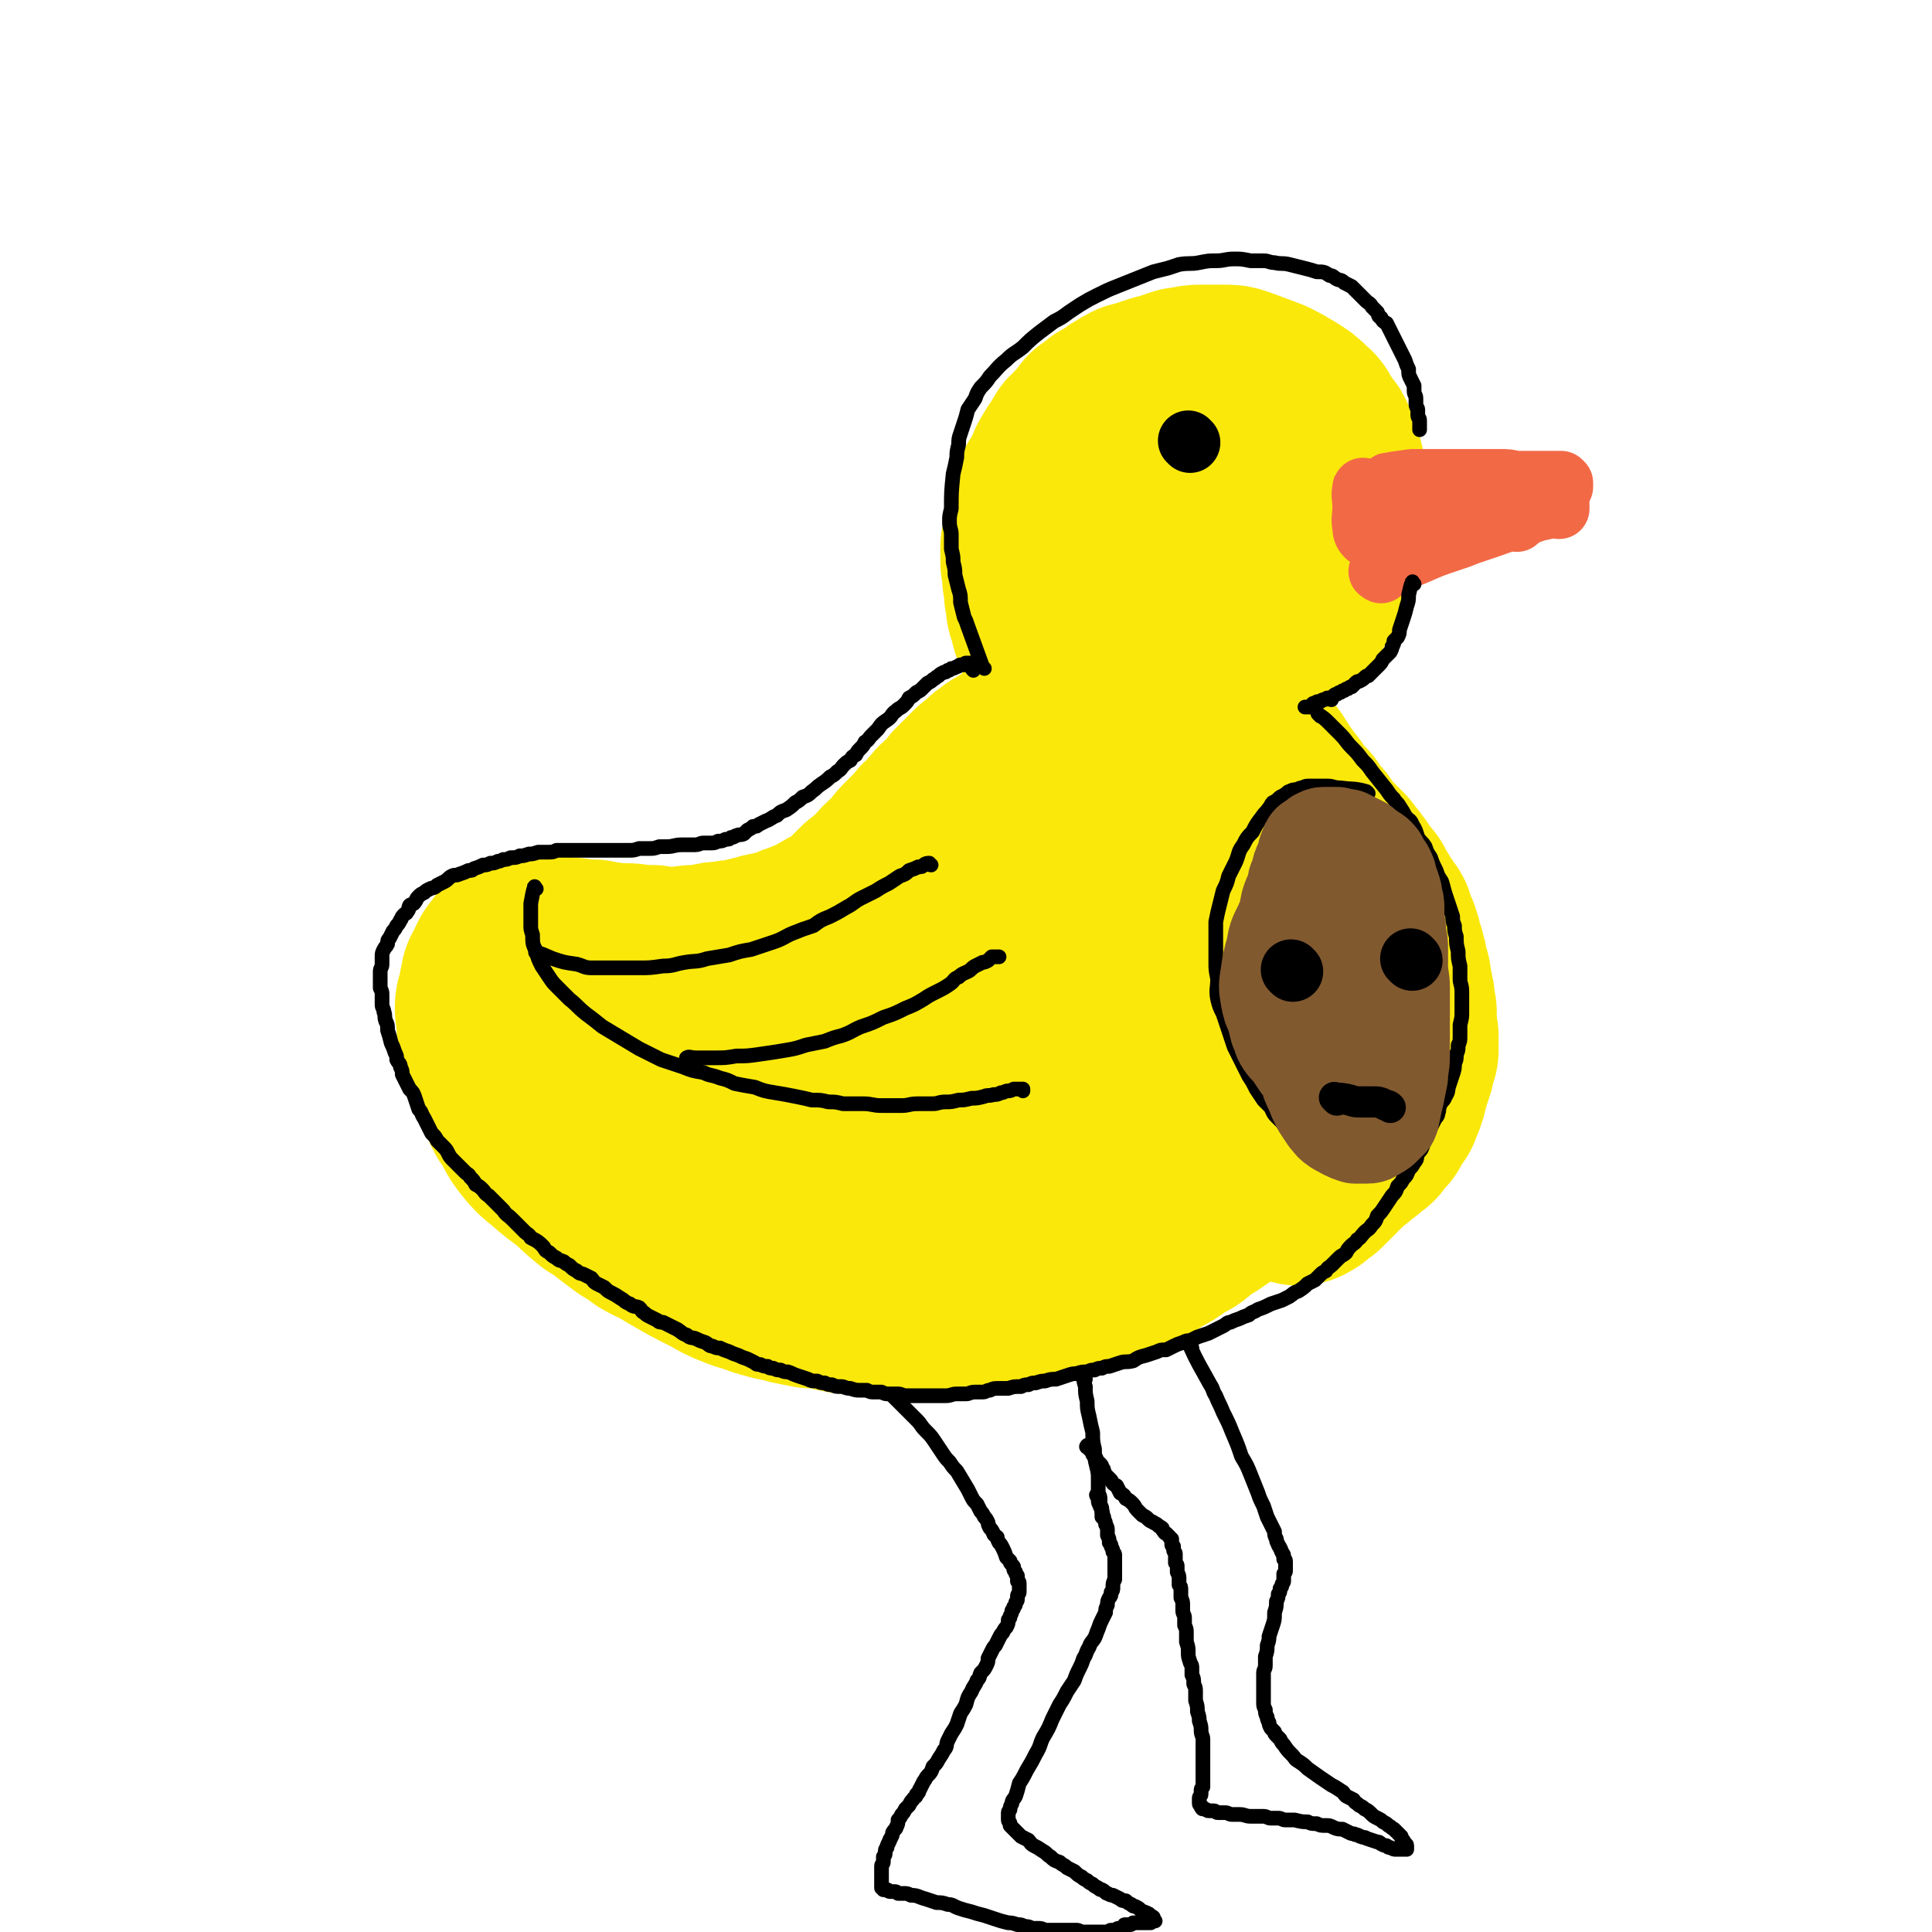 <svg viewBox='0 0 1052 1052' version='1.1' xmlns='http://www.w3.org/2000/svg' xmlns:xlink='http://www.w3.org/1999/xlink'><g fill='none' stroke='#FAE80B' stroke-width='110' stroke-linecap='round' stroke-linejoin='round'><path d='M581,294c-1,-1 -2,-2 -1,-1 3,3 3,4 7,8 8,7 8,7 17,13 7,6 7,6 14,11 7,5 7,4 14,8 6,3 6,3 12,5 5,2 6,2 12,4 5,1 5,1 10,1 4,0 4,0 9,-1 3,0 3,0 7,-1 3,-1 3,-1 6,-3 3,-1 3,-1 6,-3 3,-2 3,-2 5,-4 2,-2 2,-2 4,-4 2,-2 3,-2 4,-4 2,-3 2,-3 4,-6 2,-4 3,-3 4,-7 2,-4 1,-5 3,-9 1,-4 2,-3 3,-8 1,-3 0,-4 1,-8 0,-3 0,-4 0,-7 0,-4 1,-4 1,-8 0,-3 -1,-3 -1,-6 0,-3 0,-3 -1,-6 0,-2 0,-3 -1,-5 0,-3 -1,-3 -2,-5 0,-2 0,-2 -1,-4 -1,-3 -1,-3 -3,-5 -1,-2 -1,-2 -3,-4 -2,-3 -1,-4 -4,-6 -4,-4 -4,-4 -9,-7 -5,-3 -5,-3 -9,-5 -8,-3 -8,-3 -16,-6 -3,-1 -3,-1 -6,-1 -3,0 -3,0 -6,0 -3,0 -3,0 -6,0 -4,0 -4,0 -8,1 -4,0 -4,1 -8,2 -3,1 -3,1 -7,2 -3,1 -3,1 -6,2 -3,1 -3,1 -7,2 -2,1 -2,1 -5,3 -2,1 -2,1 -4,3 -2,1 -2,1 -4,2 -2,1 -2,1 -3,3 -2,1 -2,1 -4,2 -1,2 -1,2 -3,4 -1,1 -1,1 -2,3 -2,1 -2,1 -3,3 -2,1 -2,1 -3,3 -1,2 -1,2 -2,4 -2,2 -2,2 -3,4 -2,3 -2,3 -3,6 -2,3 -1,3 -3,6 -1,3 -2,2 -3,5 -1,2 0,2 -1,4 -1,3 -1,2 -2,4 0,2 0,3 -1,5 0,2 0,2 -1,3 0,2 0,2 -1,4 0,2 0,2 0,4 0,2 0,2 -1,4 0,2 0,2 0,4 0,1 0,1 0,3 0,2 0,2 1,4 0,2 0,2 0,4 0,3 0,3 1,5 0,2 0,2 0,4 0,2 0,2 1,4 0,2 0,2 0,4 0,1 1,1 1,3 1,1 0,2 1,3 0,2 0,2 1,3 0,2 1,2 1,3 0,1 0,1 1,3 0,1 0,1 1,3 0,1 0,1 1,2 0,1 0,1 1,3 0,1 0,1 0,3 0,1 0,1 1,2 0,1 0,1 0,3 0,1 1,1 1,2 0,1 0,1 1,2 0,2 0,2 0,3 0,1 0,1 0,2 0,1 1,1 1,2 0,1 0,1 0,2 0,1 1,1 1,2 0,1 0,1 0,2 0,2 0,2 0,3 0,1 0,1 0,2 0,1 0,1 0,2 0,1 0,1 0,2 0,1 0,1 0,2 0,1 0,1 0,2 0,0 0,0 0,0 0,0 1,0 1,0 '/><path d='M662,232c-1,-1 -1,-2 -1,-1 -5,6 -6,7 -10,15 -3,5 -3,5 -5,11 -2,6 -2,6 -4,12 -2,6 -2,7 -3,13 -2,6 -2,6 -3,12 0,5 0,5 -1,9 -1,10 -1,10 -2,19 0,3 0,3 0,7 0,3 0,3 1,6 0,3 0,3 0,5 0,3 1,3 1,5 1,3 1,3 1,5 0,3 0,3 1,5 0,2 0,2 0,4 0,2 0,2 1,4 0,2 0,2 1,3 0,2 1,2 1,3 0,2 0,2 1,3 1,2 1,2 2,4 0,0 0,0 0,1 '/><path d='M644,299c-1,-1 -1,-2 -1,-1 -1,1 0,2 0,5 0,5 1,5 1,9 0,5 0,5 1,10 0,5 0,5 1,9 0,4 0,4 1,9 1,3 1,3 2,7 0,3 0,3 1,6 1,3 1,3 2,6 0,2 0,3 1,5 0,2 1,2 2,4 0,2 0,2 1,4 0,2 0,2 1,3 1,2 1,2 2,4 1,2 1,2 2,4 1,2 1,2 2,3 1,2 1,2 2,4 1,2 1,3 2,4 1,2 1,2 3,3 1,2 1,2 2,4 1,2 0,2 2,4 1,2 1,2 3,3 1,2 1,2 2,3 1,2 0,2 2,4 1,1 1,1 2,3 2,1 2,1 3,3 1,1 1,2 2,3 1,2 1,2 2,3 1,2 1,1 2,3 1,1 1,1 2,3 1,1 1,1 2,2 0,1 0,2 1,3 1,1 1,1 2,3 1,1 1,1 3,2 1,1 1,1 2,2 1,1 1,1 2,3 0,1 0,1 1,2 1,1 1,1 2,2 1,1 1,1 2,2 1,1 1,1 2,3 1,1 1,1 2,3 0,1 1,1 2,2 1,1 1,1 2,2 1,1 1,1 2,2 1,1 1,1 2,2 1,1 1,1 2,2 1,1 1,1 2,3 1,1 1,1 2,2 0,1 0,1 1,2 0,1 1,1 2,2 0,1 0,1 1,2 0,1 0,1 1,2 1,1 1,1 2,2 1,1 1,1 2,2 0,1 0,1 1,2 0,1 0,1 1,3 1,1 1,1 2,2 0,1 0,1 1,2 1,1 0,1 1,2 0,0 1,0 1,1 1,1 0,1 1,2 1,1 1,1 2,2 0,0 -1,0 -1,1 0,1 0,1 1,2 0,0 1,0 1,1 0,1 0,1 0,2 0,1 1,1 2,2 0,0 -1,0 -1,1 0,1 1,0 2,2 0,0 -1,0 -1,1 0,0 1,0 1,1 0,0 0,0 0,1 0,0 0,0 1,1 0,1 0,1 0,2 0,0 0,0 1,1 0,1 0,1 0,2 0,0 0,0 0,0 0,1 1,1 1,2 0,1 0,1 0,2 0,0 0,0 0,1 0,1 1,1 1,2 0,0 0,1 0,1 0,1 0,1 1,2 0,1 0,1 0,2 0,0 0,0 0,1 0,1 0,1 0,2 0,0 0,0 1,1 0,1 0,1 0,2 0,1 0,1 0,2 0,0 0,0 1,1 0,1 0,1 0,2 0,0 0,0 0,1 0,1 0,1 0,2 0,1 0,1 0,2 0,0 0,0 1,0 0,1 0,1 0,2 0,0 0,0 0,1 0,0 0,0 0,1 0,1 0,1 0,2 0,0 0,0 0,1 0,0 0,0 0,1 0,1 0,1 0,2 0,0 0,0 0,0 0,1 0,1 0,1 0,1 0,1 1,2 0,1 0,1 0,2 0,0 0,0 0,0 0,1 0,1 0,1 0,1 0,1 0,2 0,0 0,0 0,1 0,1 0,1 0,2 0,0 0,0 0,0 -1,1 -1,1 -1,2 0,0 0,0 0,1 0,0 0,0 -1,1 0,1 0,1 0,2 0,0 0,1 0,1 0,1 0,1 -1,2 0,0 0,0 0,1 0,1 0,1 -1,2 0,0 0,0 0,1 0,1 0,1 -1,2 0,1 0,1 0,2 0,0 0,0 -1,1 0,1 0,1 0,2 0,0 0,0 0,1 0,0 -1,0 -1,1 0,0 0,1 0,2 0,0 -1,0 -1,0 -1,1 0,1 0,2 0,0 -1,0 -1,1 0,0 0,1 0,2 0,0 -1,0 -1,0 -1,1 0,1 -1,2 0,0 0,0 -1,1 0,0 0,0 0,1 0,0 -1,0 -1,1 0,0 0,0 -1,1 0,1 0,1 0,2 0,0 -1,0 -1,0 -1,1 -1,1 -1,2 0,0 -1,0 -1,1 -1,0 -1,0 -1,1 -1,1 -1,1 -1,2 -1,0 -1,0 -1,0 -1,1 -1,1 -1,1 -1,1 -1,1 -2,2 0,0 0,0 -1,1 -1,0 -1,0 -2,1 0,0 0,0 -1,1 -1,1 -1,1 -2,2 0,0 -1,0 -2,1 -1,0 -1,1 -2,2 -1,0 -1,0 -2,1 0,1 0,1 -1,2 -1,0 -1,0 -2,1 0,1 0,1 -1,2 -1,1 -1,1 -2,2 0,0 0,0 -1,1 -1,1 -1,1 -2,2 -1,0 -1,0 -2,1 -1,1 -1,1 -1,2 -1,0 -1,0 -2,0 0,0 0,1 -1,1 -1,1 -1,1 -1,2 -1,0 -1,0 -1,0 -1,1 -1,1 -1,1 -1,0 -1,1 -1,1 0,0 0,-1 1,-1 1,0 1,0 2,-1 0,0 0,0 0,0 '/><path d='M582,400c-1,-1 -1,-2 -1,-1 -5,1 -4,2 -9,5 -5,2 -5,2 -11,5 -2,1 -2,1 -4,2 -2,2 -2,2 -5,3 -3,2 -3,2 -5,3 -2,2 -2,2 -4,3 -2,2 -2,2 -3,3 -2,2 -2,1 -4,3 -1,1 -1,1 -3,3 -1,2 -1,2 -3,3 -1,2 -1,2 -3,3 -1,2 -1,2 -3,4 -1,1 -1,1 -3,3 -3,3 -3,2 -5,5 -2,2 -2,2 -4,5 -3,2 -3,2 -5,5 -2,2 -2,2 -5,5 -2,2 -2,2 -4,4 -2,2 -2,3 -4,5 -2,2 -2,2 -4,4 -5,4 -4,5 -9,9 -3,3 -3,3 -6,5 -2,2 -2,2 -4,4 -3,3 -3,3 -5,5 -3,2 -3,2 -6,4 -3,2 -4,2 -7,4 -4,2 -4,3 -7,4 -4,2 -4,1 -7,3 -4,1 -4,1 -8,3 -3,1 -3,1 -6,2 -2,0 -2,0 -5,1 -2,0 -2,0 -4,1 -3,1 -3,1 -5,1 -4,1 -4,1 -8,2 -3,0 -3,0 -7,1 -5,0 -4,0 -9,1 -4,1 -4,1 -8,1 -3,0 -3,0 -7,1 -3,0 -3,0 -6,0 -3,0 -3,0 -5,0 -3,0 -3,0 -6,-1 -2,0 -2,0 -5,0 -5,0 -5,-1 -9,-1 -4,0 -4,0 -7,0 -3,0 -3,-1 -6,-1 -3,0 -3,0 -5,-1 -3,0 -3,0 -6,0 -3,0 -3,-1 -6,-1 -2,0 -2,0 -5,0 -2,0 -2,-1 -5,-1 -4,-1 -4,-1 -8,-1 -1,0 -1,0 -3,0 -1,0 -1,0 -3,0 -1,0 -1,0 -2,0 -1,0 -1,0 -3,1 -1,0 -1,0 -2,1 0,0 0,1 -1,2 -1,1 -1,1 -2,2 0,1 0,1 -1,2 0,1 0,1 -1,3 -1,1 -1,1 -2,3 0,3 0,3 -1,5 0,2 0,2 -1,5 0,2 -1,2 -1,4 0,3 0,3 1,6 0,3 0,3 0,6 1,4 1,4 2,8 1,4 1,4 2,8 2,6 2,6 4,11 2,5 2,5 4,10 2,5 2,5 5,9 3,5 2,5 6,10 4,5 4,5 9,9 7,6 7,6 14,11 5,5 5,5 11,10 5,3 5,3 10,7 4,3 4,3 8,6 5,3 5,3 9,6 7,4 7,3 13,7 12,7 12,7 24,13 5,3 5,3 10,5 5,2 5,2 9,3 5,2 5,2 9,3 6,2 6,1 12,3 5,1 5,1 10,2 5,0 5,0 10,1 4,1 4,1 9,2 5,0 5,0 9,1 5,0 5,0 9,1 5,0 5,0 10,0 5,0 5,0 11,0 5,0 5,0 10,-1 6,0 6,0 12,0 6,0 6,-1 12,-2 6,0 6,0 12,-1 6,-2 5,-2 11,-3 5,-2 5,-1 10,-3 5,-1 5,-1 10,-3 6,-1 6,-1 11,-3 6,-2 6,-2 12,-4 6,-2 6,-2 11,-4 4,-1 5,-1 9,-3 4,-2 4,-3 8,-5 4,-2 4,-2 8,-5 3,-2 3,-2 7,-4 3,-2 3,-3 6,-5 4,-3 4,-2 8,-5 9,-6 9,-6 17,-13 3,-3 3,-3 6,-6 3,-3 3,-3 5,-6 3,-3 3,-2 5,-6 3,-4 3,-4 5,-9 2,-3 2,-4 3,-8 1,-3 1,-3 2,-7 0,-5 0,-5 1,-10 0,-6 0,-6 -1,-12 0,-6 0,-6 -1,-12 -1,-6 -2,-6 -3,-13 -1,-7 0,-7 -2,-14 -1,-7 -1,-7 -3,-14 -2,-6 -2,-6 -4,-11 -2,-6 -2,-6 -4,-11 -2,-5 -2,-5 -4,-10 -3,-5 -3,-5 -5,-10 -3,-4 -3,-4 -6,-9 -3,-3 -2,-4 -5,-7 -3,-3 -3,-3 -6,-5 -2,-2 -2,-2 -4,-4 -2,-1 -2,-1 -4,-1 -3,0 -3,0 -6,0 -4,1 -4,1 -8,2 -4,1 -3,1 -7,2 -4,2 -5,2 -9,4 -4,3 -3,3 -7,6 -3,3 -3,3 -6,6 -4,5 -4,6 -8,12 -5,7 -5,7 -11,14 -8,10 -8,10 -16,20 -7,10 -7,10 -14,20 -6,7 -5,7 -11,14 -6,6 -6,6 -12,12 -10,9 -9,9 -20,16 -12,8 -12,8 -25,14 -10,5 -10,5 -21,9 -10,3 -10,4 -21,6 -10,3 -10,2 -21,4 -9,1 -9,1 -17,2 -9,0 -9,0 -17,-1 -9,-1 -9,0 -17,-2 -7,-1 -7,-1 -13,-3 -5,-1 -5,0 -9,-1 -3,0 -3,0 -5,-1 -2,0 -2,-1 -4,-1 0,0 0,0 -1,1 0,0 -1,0 0,0 0,1 1,1 2,1 3,1 3,1 6,2 8,3 8,4 17,6 12,3 12,3 24,6 14,3 14,4 28,7 15,3 15,3 30,4 16,2 17,1 33,1 18,0 18,0 37,-2 15,-2 15,-3 30,-6 12,-3 12,-2 24,-6 13,-5 13,-6 25,-13 5,-3 5,-4 9,-8 9,-8 9,-8 16,-17 4,-5 4,-5 8,-11 3,-5 3,-5 5,-10 2,-5 3,-5 4,-10 2,-5 2,-5 3,-10 1,-4 0,-4 2,-9 1,-4 1,-4 3,-8 1,-3 1,-3 3,-5 1,-2 1,-2 3,-4 1,-1 1,-1 2,-2 0,0 0,1 1,2 1,1 1,1 1,2 0,1 -1,1 -1,2 0,2 0,2 0,4 -1,3 -1,3 -2,6 0,4 0,4 -1,9 -1,3 -1,3 -3,7 -1,4 -1,4 -3,8 -3,4 -3,5 -6,9 -5,6 -5,6 -11,11 -7,7 -7,7 -14,13 -6,6 -6,6 -13,11 -6,5 -6,5 -13,9 -7,5 -7,5 -14,8 -9,4 -9,4 -18,8 -7,3 -7,2 -14,5 -5,2 -5,2 -10,4 -9,2 -9,2 -18,3 -4,0 -4,0 -9,0 -3,0 -3,0 -7,0 -3,0 -3,0 -5,0 -1,0 -1,0 -3,1 -1,0 -2,0 -1,0 0,0 1,0 2,1 1,0 1,0 3,1 5,0 5,0 9,1 6,0 6,0 11,1 6,0 6,0 12,0 8,0 8,1 16,1 8,0 8,0 15,0 10,0 10,0 19,0 9,0 9,-1 17,-2 8,-1 8,0 16,-2 7,-2 7,-2 14,-5 6,-2 6,-2 12,-5 5,-3 5,-3 10,-6 3,-2 4,-2 7,-5 3,-3 2,-3 5,-6 2,-3 3,-3 5,-6 3,-4 3,-4 6,-9 3,-6 3,-6 6,-12 3,-7 4,-7 6,-14 2,-7 2,-7 4,-14 2,-8 2,-8 3,-16 1,-8 1,-8 1,-16 0,-6 0,-6 -1,-13 -1,-9 -1,-9 -3,-18 0,-3 1,-3 0,-6 0,-3 -1,-2 -2,-5 0,-2 0,-2 -1,-3 0,-2 -1,-2 -1,-2 -1,-1 -1,0 -1,0 '/></g>
<g fill='none' stroke='#F26946' stroke-width='33' stroke-linecap='round' stroke-linejoin='round'><path d='M757,264c-1,-1 -2,-1 -1,-1 5,-1 6,-1 13,-2 5,0 5,0 10,0 5,0 5,0 10,0 5,0 5,0 10,0 4,0 4,0 8,0 5,0 5,0 9,0 5,0 5,0 9,1 3,0 3,0 5,0 3,0 3,0 5,0 2,0 2,0 3,0 1,0 1,0 3,0 1,0 1,0 2,0 1,0 1,0 3,0 1,0 1,0 2,0 1,0 1,0 2,0 0,0 0,0 1,1 0,0 0,0 0,1 0,0 0,0 0,1 '/><path d='M752,294c-1,-1 -2,-1 -1,-1 11,-3 12,-3 25,-5 3,-1 3,0 7,-1 5,0 4,-1 9,-2 6,-1 6,-1 12,-2 3,0 3,0 5,0 2,0 2,0 4,-1 2,0 2,0 3,0 2,0 2,0 3,0 1,0 1,0 3,0 1,0 1,0 2,0 1,0 1,1 2,2 0,0 0,-1 0,-1 '/><path d='M756,298c-1,-1 -2,-1 -1,-1 6,-3 7,-2 14,-4 6,-2 6,-2 13,-4 10,-2 10,-2 20,-5 3,-1 3,-1 7,-2 3,0 3,0 7,-1 3,0 3,-1 6,-2 2,0 2,0 5,0 2,0 2,0 4,-1 2,0 2,-1 4,-1 1,0 1,-1 3,-1 1,0 1,0 3,1 1,0 1,0 2,0 '/><path d='M752,312c-1,-1 -2,-1 -1,-1 9,-5 10,-5 20,-9 9,-4 9,-4 18,-7 6,-2 6,-2 11,-4 12,-4 12,-4 23,-8 5,-1 5,-1 9,-3 3,-1 3,-1 5,-2 2,0 2,0 4,-1 2,0 2,0 4,-1 1,0 1,0 2,0 1,-1 1,-2 2,-1 0,0 0,1 0,2 0,0 0,0 0,0 '/><path d='M743,267c-1,-1 -1,-2 -1,-1 -1,4 0,5 0,10 0,6 -1,6 0,11 0,3 1,4 2,5 '/></g>
<g fill='none' stroke='#000000' stroke-width='33' stroke-linecap='round' stroke-linejoin='round'><path d='M648,241c-1,-1 -1,-1 -1,-1 '/></g>
<g fill='none' stroke='#000000' stroke-width='8' stroke-linecap='round' stroke-linejoin='round'><path d='M536,364c-1,-1 -1,-1 -1,-1 -4,-11 -4,-11 -8,-22 -1,-3 -1,-3 -2,-5 -1,-4 -1,-4 -2,-8 0,-4 0,-4 -1,-7 -1,-4 -1,-4 -2,-8 0,-3 0,-3 -1,-7 0,-3 0,-3 -1,-7 0,-4 0,-4 0,-8 0,-3 -1,-3 -1,-7 0,-3 0,-3 1,-7 0,-9 0,-9 1,-19 1,-4 1,-4 2,-9 0,-3 0,-3 1,-7 0,-3 0,-3 1,-6 1,-3 1,-3 2,-6 1,-3 1,-3 2,-7 2,-3 2,-3 4,-6 1,-3 1,-3 3,-6 3,-3 3,-3 5,-6 4,-4 4,-5 9,-9 4,-4 4,-3 9,-7 4,-4 4,-4 9,-8 4,-3 4,-3 8,-6 4,-2 4,-2 8,-5 3,-2 3,-2 6,-4 5,-3 5,-3 9,-5 6,-3 6,-3 11,-5 5,-2 5,-2 10,-4 5,-2 5,-2 10,-4 4,-1 4,-1 8,-2 3,-1 3,-1 6,-2 6,-1 6,0 11,-1 5,-1 5,-1 9,-1 5,0 5,-1 10,-1 4,0 4,0 9,1 3,0 3,0 7,0 3,0 3,1 6,1 4,1 4,0 8,1 4,1 4,1 8,2 4,1 4,1 7,2 4,0 4,0 7,2 2,0 2,1 4,2 2,1 2,0 4,2 2,1 2,1 4,2 1,1 1,1 3,3 1,1 1,1 3,3 1,1 1,1 2,2 1,1 2,1 3,3 1,1 1,1 3,3 1,2 0,2 2,3 1,2 1,2 3,3 1,2 1,2 2,4 1,2 1,2 2,4 1,2 1,2 2,4 1,2 1,2 2,4 1,2 1,2 2,4 1,3 1,3 2,5 0,3 0,3 1,5 1,2 1,2 2,4 0,2 0,2 0,3 0,2 1,2 1,4 0,1 0,1 0,3 0,2 1,2 1,3 0,2 0,2 0,3 0,2 1,1 1,3 0,1 0,1 0,3 0,1 0,1 0,2 0,0 0,0 0,0 '/><path d='M770,318c-1,-1 -1,-2 -1,-1 -1,2 -1,3 -2,7 0,3 0,3 -1,6 -1,4 -1,4 -2,7 -1,3 -1,3 -2,6 0,2 0,2 -1,4 -1,1 -1,1 -2,2 0,1 0,2 -1,3 0,1 0,1 -1,3 -1,1 -1,1 -2,2 -1,1 -1,1 -2,2 -1,2 -1,2 -2,3 -1,1 -1,1 -2,2 -1,1 -1,1 -2,2 -1,1 -1,1 -2,2 -1,0 -1,0 -2,1 -1,1 -1,1 -3,2 -1,0 -1,0 -2,1 -1,1 -1,1 -2,2 -1,0 -1,0 -2,1 -1,0 -1,0 -2,1 -1,0 -1,0 -2,1 -1,0 -1,0 -2,1 -1,0 -1,0 -2,1 -1,1 -1,1 -1,2 -1,0 -1,-1 -2,-1 -1,0 -1,1 -2,1 -1,0 -1,0 -2,1 -1,0 -1,0 -1,0 -1,0 -1,0 -2,1 0,0 0,0 -1,0 -1,1 -1,1 -1,2 -1,0 -1,0 -2,0 0,0 0,0 -1,0 0,0 0,0 0,0 -1,0 0,0 0,0 0,0 0,0 0,0 '/><path d='M719,390c-1,-1 -2,-2 -1,-1 1,1 2,1 5,4 3,3 3,3 7,7 3,3 3,4 6,7 3,3 3,3 6,7 3,3 3,3 5,6 4,5 4,5 8,10 2,3 2,3 4,5 1,2 2,2 3,4 2,3 2,3 3,5 2,3 3,2 4,5 2,3 2,4 3,7 2,3 2,2 4,5 1,3 1,3 3,6 1,3 1,3 3,7 1,3 1,3 3,6 1,3 1,4 2,7 1,3 1,3 2,6 1,3 1,3 2,6 0,2 0,3 1,5 0,3 0,3 1,6 0,4 0,4 1,8 0,4 0,4 1,8 0,3 0,3 0,7 0,3 1,3 1,7 0,3 0,3 0,6 0,3 0,3 0,5 0,3 0,3 -1,7 0,3 0,3 0,6 0,3 0,3 -1,5 0,3 0,3 -1,5 0,3 0,3 -1,5 0,3 0,3 -1,6 -1,3 -1,3 -2,6 -1,3 0,3 -2,6 -1,3 -2,2 -3,5 -1,2 0,2 -1,4 0,2 -1,2 -2,4 -1,2 -1,2 -2,4 -2,5 -2,5 -4,9 -1,3 -1,3 -3,5 -1,3 0,3 -2,5 -1,2 -1,2 -3,4 -1,3 -1,3 -3,5 -1,2 -1,2 -3,4 -1,3 -1,3 -3,5 -2,3 -2,3 -4,6 -2,3 -2,3 -4,5 -1,3 -1,3 -3,5 -2,3 -2,2 -4,4 -2,2 -2,3 -4,4 -1,2 -2,2 -3,3 -2,2 -2,2 -3,4 -2,2 -2,1 -4,3 -2,2 -2,2 -4,4 -1,1 -2,1 -3,3 -2,1 -2,1 -3,2 -2,2 -2,2 -3,3 -2,1 -2,1 -4,2 -2,2 -2,2 -5,4 -3,1 -2,1 -5,3 -2,1 -2,1 -4,2 -3,1 -3,1 -6,2 -4,2 -4,2 -7,3 -3,2 -3,1 -5,3 -3,1 -3,1 -5,2 -3,1 -3,1 -5,2 -2,0 -2,1 -4,2 -2,1 -2,1 -4,2 -2,1 -2,1 -4,2 -3,1 -3,1 -6,2 -2,1 -2,1 -4,2 -2,0 -2,0 -4,1 -3,1 -3,1 -5,2 -2,1 -2,1 -4,2 -3,0 -3,0 -5,1 -3,1 -3,1 -6,2 -4,1 -4,1 -7,3 -4,1 -4,0 -7,1 -3,1 -3,1 -6,2 -2,0 -2,0 -4,1 -2,0 -2,0 -4,1 -2,0 -2,0 -4,1 -3,0 -3,0 -6,1 -2,0 -2,0 -5,1 -3,1 -3,1 -6,2 -3,0 -3,0 -6,1 -2,0 -2,0 -5,1 -2,0 -2,0 -4,1 -2,0 -2,0 -4,1 -4,0 -4,0 -7,1 -2,0 -2,0 -5,0 -3,0 -3,0 -5,1 -2,0 -2,1 -4,1 -2,0 -2,0 -4,0 -3,0 -3,1 -5,1 -3,0 -3,0 -5,0 -3,0 -3,1 -6,1 -3,0 -3,0 -6,0 -3,0 -3,0 -5,0 -2,0 -2,0 -4,0 -3,0 -3,0 -6,0 -3,0 -3,-1 -5,-1 -2,0 -3,0 -5,0 -2,0 -2,0 -4,-1 -2,0 -2,0 -4,0 -2,0 -2,0 -4,-1 -2,0 -2,0 -4,0 -2,0 -2,0 -5,-1 -3,0 -3,-1 -5,-1 -3,0 -3,0 -5,-1 -2,0 -2,0 -4,-1 -2,0 -2,0 -4,-1 -3,0 -3,0 -5,-1 -3,-1 -3,-1 -6,-2 -3,-1 -2,-1 -5,-2 -2,0 -2,0 -4,-1 -2,0 -2,0 -4,-1 -2,0 -2,0 -3,-1 -2,0 -2,0 -4,-1 -2,0 -2,0 -3,-1 -2,-1 -2,-1 -4,-2 -3,-1 -3,-1 -5,-2 -3,-1 -3,-1 -5,-2 -3,-1 -3,-1 -5,-2 -2,0 -2,0 -4,-1 -2,0 -2,-1 -4,-2 -3,-1 -3,-1 -5,-2 -2,-1 -3,0 -5,-2 -3,-1 -2,-1 -5,-3 -2,-1 -2,-1 -4,-2 -2,-1 -2,-1 -4,-2 -2,0 -2,0 -3,-1 -2,-1 -2,-1 -4,-2 -2,-1 -2,-1 -3,-2 -2,-1 -1,-1 -3,-3 -2,-1 -3,0 -5,-2 -3,-1 -3,-2 -5,-3 -3,-2 -3,-2 -5,-3 -2,-1 -2,-1 -4,-3 -2,-1 -2,-1 -4,-2 -2,-1 -2,-2 -3,-3 -2,-1 -2,-1 -4,-2 -2,-1 -2,0 -4,-2 -2,-1 -2,-1 -4,-3 -2,-1 -2,-1 -3,-2 -2,-1 -2,0 -4,-2 -2,-1 -2,-1 -4,-3 -2,-1 -2,-1 -3,-3 -3,-3 -3,-3 -7,-5 -1,-2 -2,-2 -3,-3 -4,-4 -4,-4 -7,-7 -3,-3 -3,-2 -5,-5 -2,-2 -2,-2 -4,-4 -2,-2 -2,-2 -4,-4 -2,-1 -2,-2 -3,-3 -2,-2 -2,-2 -4,-3 -1,-2 -1,-2 -3,-4 -1,-2 -1,-1 -3,-3 -2,-2 -2,-2 -3,-3 -2,-2 -2,-2 -3,-3 -2,-2 -2,-2 -3,-4 -1,-2 -1,-2 -3,-4 -1,-1 -1,-1 -3,-3 -1,-2 -1,-2 -3,-4 -1,-2 -1,-2 -2,-4 -1,-2 -1,-2 -2,-4 -2,-3 -1,-3 -3,-5 -1,-3 -1,-3 -2,-6 -1,-3 -1,-3 -3,-5 -1,-2 -1,-2 -2,-4 -1,-2 -1,-2 -2,-4 0,-2 0,-2 -1,-4 0,-2 -1,-2 -2,-4 0,-2 0,-2 -1,-4 -1,-3 -1,-3 -2,-5 -1,-4 -1,-4 -2,-7 0,-3 0,-3 -1,-5 -1,-3 0,-3 -1,-5 0,-2 -1,-2 -1,-4 0,-3 0,-3 0,-5 0,-2 0,-2 -1,-4 0,-3 0,-3 0,-5 0,-2 0,-2 0,-4 0,-2 1,-2 1,-4 0,-2 0,-2 0,-4 0,-2 0,-2 1,-4 1,-2 1,-1 2,-3 0,-2 0,-2 1,-3 1,-2 1,-2 2,-4 1,-1 1,-1 2,-3 1,-1 1,-1 2,-3 1,-1 0,-1 2,-3 1,-1 1,0 2,-2 1,-1 0,-1 1,-3 1,-1 2,0 3,-2 1,-1 0,-1 2,-3 1,-1 1,-1 3,-2 1,-1 1,-1 3,-2 2,-1 2,0 4,-2 2,-1 2,-1 4,-2 2,-1 2,-2 4,-3 2,-1 2,0 4,-1 3,-1 3,-1 5,-2 2,0 2,0 3,-1 3,-1 3,-1 5,-2 2,0 2,0 4,-1 2,0 2,0 4,-1 1,0 1,0 3,-1 2,0 2,0 4,-1 3,0 3,0 5,-1 2,0 2,0 5,-1 2,0 2,0 5,-1 3,0 3,0 5,0 3,0 3,0 5,-1 2,0 2,0 4,0 3,0 3,0 6,0 2,0 2,0 5,0 3,0 3,0 6,0 2,0 2,0 4,0 3,0 3,0 5,0 2,0 2,0 4,0 3,0 3,0 5,0 3,0 3,0 6,-1 3,0 3,0 6,0 2,0 2,0 5,-1 2,0 2,0 4,0 4,0 4,-1 8,-1 3,0 4,0 7,0 3,0 3,-1 5,-1 2,0 2,0 4,0 2,0 2,0 4,-1 2,0 2,0 4,-1 2,0 2,0 3,-1 2,0 2,-1 3,-1 2,-1 2,0 4,-1 1,-1 1,-1 2,-2 2,-1 2,-1 3,-2 2,0 2,0 3,-1 2,-1 2,-1 4,-2 3,-1 3,-2 6,-3 2,-2 2,-2 5,-3 3,-2 3,-2 5,-4 2,-1 2,-1 4,-3 3,-1 3,-1 5,-3 3,-2 2,-2 5,-4 3,-2 3,-2 5,-4 2,-1 2,-1 4,-3 2,-1 2,-2 3,-3 2,-2 2,-2 4,-3 1,-2 1,-2 3,-3 1,-2 1,-2 2,-3 2,-2 2,-2 3,-4 2,-1 2,-2 3,-3 2,-2 2,-2 4,-4 2,-3 2,-3 5,-5 3,-2 2,-3 5,-5 2,-2 2,-1 4,-3 2,-2 2,-2 3,-4 2,-1 2,-1 4,-3 2,-1 2,-1 3,-2 2,-2 2,-2 3,-3 2,-1 2,-1 3,-2 2,-1 1,-1 3,-2 1,-1 1,-1 3,-2 1,0 1,0 2,-1 1,0 1,0 2,-1 1,0 1,0 3,-1 1,0 1,-1 2,-1 1,0 1,0 2,0 1,0 0,-1 1,-1 1,0 1,0 2,0 0,0 0,0 1,1 0,0 0,0 0,1 0,1 0,1 1,2 0,0 0,0 0,0 '/><path d='M292,484c-1,-1 -1,-2 -1,-1 -1,3 -1,4 -2,9 0,6 0,6 0,12 0,2 0,2 1,5 0,5 0,5 2,9 1,4 1,4 3,8 2,3 2,3 4,6 2,3 2,3 5,6 3,3 3,3 6,6 5,4 4,4 9,8 4,3 4,3 9,7 5,3 5,3 10,6 5,3 5,3 10,6 6,3 6,3 12,6 6,2 6,2 12,4 5,2 5,2 11,3 4,2 4,1 9,3 4,1 4,1 8,3 5,1 5,1 11,2 5,2 5,2 11,3 6,1 6,1 11,2 5,1 5,1 9,2 5,0 5,0 9,1 4,0 4,0 8,1 6,0 6,0 11,0 5,0 5,1 10,1 6,0 6,0 11,0 4,0 4,-1 9,-1 4,0 4,0 8,0 3,0 3,-1 7,-1 3,0 3,0 7,-1 3,0 3,0 7,-1 3,0 3,0 7,-1 2,-1 2,0 5,-1 2,0 2,0 4,-1 2,0 2,-1 4,-1 1,0 1,0 3,-1 1,0 1,0 3,0 1,0 1,0 2,0 0,0 0,0 0,1 0,0 0,0 0,0 '/><path d='M293,520c-1,-1 -2,-2 -1,-1 3,0 4,1 9,3 6,2 6,2 13,3 4,1 4,2 8,2 13,0 13,0 26,0 6,0 6,0 13,-1 6,0 6,-1 12,-2 6,-1 6,0 12,-2 6,-1 6,-1 12,-2 6,-2 6,-2 12,-3 6,-2 6,-2 12,-4 6,-2 6,-3 11,-5 5,-2 5,-2 11,-4 4,-3 4,-3 9,-5 4,-2 4,-2 9,-5 4,-2 4,-3 8,-5 4,-2 4,-2 8,-4 3,-2 3,-2 7,-4 3,-2 3,-2 6,-4 3,-1 3,-1 5,-3 3,-1 3,-1 5,-2 2,0 2,0 3,-1 1,-1 2,-1 3,-1 0,0 0,1 1,1 0,0 0,0 0,0 '/><path d='M375,577c-1,-1 -2,-1 -1,-1 1,-1 2,0 5,0 5,0 5,0 10,0 6,0 6,0 12,-1 6,0 6,0 13,-1 7,-1 7,-1 13,-2 6,-1 6,-1 12,-3 5,-1 5,-1 10,-2 5,-2 5,-2 9,-3 6,-2 6,-3 11,-5 6,-2 6,-2 12,-5 6,-2 6,-2 12,-5 5,-2 5,-2 10,-5 3,-2 3,-2 7,-4 4,-2 4,-2 7,-4 3,-2 2,-3 5,-4 2,-2 3,-2 5,-3 2,-1 2,-2 4,-3 2,-1 2,-1 4,-2 1,0 1,0 3,-1 1,-1 1,-1 2,-2 0,0 1,0 2,0 0,0 0,0 1,0 0,0 0,0 1,0 '/><path d='M591,751c-1,-1 -2,-2 -1,-1 0,1 0,2 1,5 0,4 0,4 1,8 0,4 0,4 1,8 1,5 1,5 2,9 0,5 0,5 1,9 0,5 0,5 1,9 1,4 1,4 1,8 0,3 0,3 0,6 0,2 1,2 1,4 0,2 0,2 0,3 0,1 1,1 1,3 0,1 0,1 0,2 0,1 0,1 0,2 0,0 0,0 0,0 '/><path d='M487,761c-1,-1 -2,-2 -1,-1 2,2 3,3 7,7 3,3 3,3 6,6 3,3 2,3 5,6 3,3 3,3 5,6 2,3 2,3 4,6 2,3 2,3 4,5 2,3 2,3 4,5 3,5 3,5 6,10 1,2 1,2 2,4 1,2 1,2 3,4 1,2 1,2 2,4 1,1 1,1 2,3 1,1 1,1 2,3 0,1 0,1 1,3 1,1 1,1 2,3 0,1 1,1 2,2 0,1 0,1 1,3 1,1 1,1 2,3 1,2 1,2 2,5 1,1 1,1 2,2 0,1 0,1 1,2 1,1 1,1 1,2 0,1 0,1 1,2 0,1 0,1 1,2 0,1 0,1 0,3 0,0 1,0 1,1 0,0 0,1 0,2 0,1 0,1 0,2 0,0 0,0 0,1 0,1 -1,1 -1,2 0,1 0,1 0,2 0,1 -1,1 -1,2 0,1 0,1 -1,2 0,1 0,1 -1,2 0,1 0,1 -1,3 0,1 0,1 -1,2 0,2 0,2 -1,4 -1,1 -1,1 -2,3 -1,1 -1,1 -2,3 -1,2 -1,2 -2,4 -1,1 -1,1 -2,3 -1,2 -1,2 -2,4 0,2 0,2 -1,4 -1,2 -1,2 -3,4 -1,2 0,2 -2,4 -1,3 -2,3 -3,6 -2,3 -2,3 -3,7 -1,2 -1,2 -3,5 -1,3 -1,3 -2,6 -1,2 -1,2 -3,5 -1,2 -1,2 -2,4 -1,2 0,3 -2,5 -1,2 -1,2 -3,5 -1,2 -1,2 -3,4 -1,3 -1,3 -3,5 -1,1 -1,2 -2,3 -1,2 -1,2 -2,4 -1,1 0,2 -2,3 0,2 -1,1 -2,3 -1,1 -1,1 -2,3 -1,1 -1,1 -2,2 -1,2 -1,2 -2,3 -1,2 -1,2 -2,3 0,2 0,2 -1,4 0,1 -1,1 -2,3 0,1 0,1 -1,3 -1,1 0,1 -1,2 0,1 -1,1 -1,3 -1,1 -1,1 -1,3 0,1 0,1 -1,2 0,1 0,1 0,3 0,1 -1,1 -1,2 0,1 0,1 0,3 0,1 0,1 0,2 0,1 0,1 0,2 0,1 0,1 0,2 0,0 0,0 0,1 0,1 0,1 0,2 0,0 0,0 1,0 0,0 0,1 0,1 1,0 1,0 2,0 1,0 0,1 2,1 1,0 1,0 2,0 1,0 1,0 2,1 1,0 1,0 3,0 2,0 2,0 4,1 4,0 4,1 8,2 3,1 3,1 6,2 3,0 3,0 6,1 3,0 3,1 6,2 3,1 3,1 7,2 3,1 3,1 7,2 3,1 3,1 6,2 3,1 3,1 7,2 2,0 2,0 5,1 2,0 2,0 4,1 2,0 2,0 4,1 2,0 2,0 3,0 2,0 2,0 4,1 3,0 3,0 5,0 2,0 2,0 4,0 2,0 2,0 4,0 2,0 2,0 4,0 1,0 1,0 3,1 1,0 1,0 2,0 1,0 1,0 3,0 1,0 1,0 3,0 1,0 1,0 2,0 1,0 1,0 2,0 1,0 1,0 2,0 1,0 1,-1 2,-1 1,0 1,0 2,0 1,0 1,-1 2,-1 0,0 0,0 1,0 1,0 1,-1 2,-1 0,-1 0,-1 1,-1 1,0 1,0 2,0 1,0 1,0 2,-1 0,0 0,0 1,0 1,0 1,0 2,0 1,0 1,0 2,0 1,0 1,0 2,0 1,0 1,0 2,0 0,0 0,0 0,0 1,0 1,0 1,-1 1,0 1,0 2,0 0,0 -1,0 -1,-1 0,0 0,-1 0,-1 -1,-1 -1,0 -2,-1 0,0 0,-1 -1,-1 -1,-1 -1,0 -2,-1 -1,0 -1,0 -2,-1 -1,-1 -1,-1 -3,-2 -1,0 -1,0 -2,-1 -2,-1 -2,-1 -3,-2 -2,0 -2,0 -3,-1 -2,-1 -2,-1 -4,-2 -1,0 -1,0 -3,-1 -1,0 -1,-1 -3,-2 -1,0 -1,0 -2,-1 -2,-1 -2,-1 -3,-2 -2,-1 -2,-1 -3,-2 -2,-1 -2,-1 -3,-2 -2,-1 -2,-1 -4,-3 -2,-1 -2,-1 -4,-2 -2,-2 -2,-1 -4,-3 -3,-1 -3,-1 -5,-3 -2,-1 -2,-2 -4,-3 -3,-2 -3,-2 -5,-3 -2,-1 -2,-2 -3,-3 -2,-1 -2,-1 -4,-2 -1,-1 -1,-1 -2,-2 -1,-1 -1,-1 -2,-2 -1,-1 -1,-1 -2,-2 0,0 0,0 0,-1 0,-1 -1,-1 -1,-2 0,-1 0,-1 0,-2 0,-1 0,-1 0,-2 0,-1 1,-1 1,-2 0,-1 0,-1 1,-3 0,-2 1,-2 2,-4 1,-3 1,-3 2,-7 2,-3 2,-3 4,-7 3,-5 3,-5 5,-9 3,-5 2,-5 4,-9 3,-5 3,-5 5,-10 2,-4 2,-4 4,-8 2,-3 2,-3 4,-7 2,-3 2,-3 4,-6 1,-3 1,-3 3,-7 1,-2 1,-2 2,-5 2,-3 1,-3 3,-6 1,-3 1,-2 3,-5 1,-2 1,-3 2,-5 1,-3 1,-3 2,-5 1,-2 1,-2 2,-4 0,-2 0,-2 1,-4 0,-2 0,-2 1,-4 1,-1 1,-1 1,-3 1,-1 1,-1 1,-3 0,-2 0,-2 1,-4 0,-1 0,-1 0,-3 0,-2 0,-2 0,-3 0,-2 0,-2 0,-3 0,-2 0,-2 0,-4 0,-1 0,-1 -1,-2 0,-1 0,-1 -1,-3 0,-1 0,-1 -1,-2 0,-2 0,-2 -1,-4 0,-1 0,-1 0,-3 0,-1 0,-1 -1,-3 0,-2 -1,-2 -1,-4 -1,-1 0,-1 -1,-3 0,-2 -1,-2 -1,-3 -1,-2 -1,-2 -1,-3 0,-1 0,-2 0,-3 0,0 -1,0 -1,0 0,0 0,1 1,1 '/><path d='M649,734c-1,-1 -2,-2 -1,-1 4,9 5,10 11,21 2,3 1,3 3,6 2,5 2,4 4,9 3,6 3,6 5,11 3,7 3,7 5,13 3,5 3,5 5,10 2,5 2,5 4,10 1,3 1,3 3,7 1,3 1,3 2,6 1,2 1,2 2,4 1,2 1,2 2,4 0,2 0,2 1,4 0,1 0,1 1,3 0,1 1,1 1,2 1,1 0,1 1,2 0,1 1,1 1,2 0,1 0,1 0,2 0,0 1,0 1,1 0,0 0,0 0,1 0,0 0,0 0,1 0,0 0,0 0,1 0,0 0,0 0,1 0,0 0,0 0,1 0,1 0,1 -1,2 0,1 0,1 0,2 0,1 0,1 0,2 0,1 -1,1 -1,2 0,1 0,1 -1,2 0,2 0,2 -1,3 0,2 0,2 -1,4 0,3 0,3 -1,6 0,4 0,4 -1,7 -1,3 -1,3 -2,6 0,2 0,2 -1,5 0,3 0,3 -1,6 0,2 0,2 0,5 0,2 -1,2 -1,4 0,2 0,2 0,4 0,3 0,3 0,6 0,3 0,3 0,6 0,2 0,2 1,4 0,2 0,2 1,4 0,1 0,1 1,3 0,1 0,1 1,3 1,1 1,1 2,2 0,1 0,1 1,2 1,1 1,1 2,2 1,2 1,2 2,3 2,3 2,3 5,6 1,1 1,2 3,3 3,2 3,2 5,4 7,5 7,5 13,9 2,1 2,1 5,3 2,1 1,1 3,3 2,1 2,1 4,2 1,2 1,1 3,3 2,1 2,1 3,2 2,1 2,1 4,3 1,1 1,1 3,2 2,1 2,1 3,2 2,1 2,1 3,2 2,1 1,1 3,2 1,1 1,1 2,2 1,1 1,1 2,2 0,1 0,1 1,2 1,1 0,1 1,2 0,0 1,0 1,1 0,0 0,1 0,2 0,0 0,0 -1,0 0,0 0,0 -1,0 -1,0 -1,0 -2,0 -1,0 -1,0 -2,0 -1,0 -1,0 -3,-1 -1,0 -1,0 -2,-1 -1,0 -1,0 -3,-1 -1,-1 -1,-1 -2,-1 -3,-1 -3,-1 -6,-2 -1,-1 -1,0 -3,-1 -1,0 -1,-1 -3,-1 -1,-1 -1,0 -3,-1 -2,-1 -2,-1 -4,-2 -2,0 -3,0 -5,-1 -2,-1 -2,-1 -4,-1 -3,0 -3,0 -5,-1 -3,0 -3,0 -5,-1 -3,0 -3,0 -7,-1 -2,0 -2,0 -5,0 -2,0 -2,-1 -4,-1 -2,0 -2,0 -4,0 -2,0 -2,-1 -4,-1 -3,0 -3,0 -7,0 -3,0 -3,-1 -6,-1 -2,0 -2,0 -4,0 -2,0 -2,-1 -4,-1 -2,0 -2,0 -4,0 -1,0 -1,-1 -2,-1 -1,0 -1,0 -2,0 -1,0 -1,0 -1,0 -1,0 -1,-1 -2,-1 0,0 -1,0 -1,0 -1,0 0,-1 -1,-1 0,0 0,0 0,-1 0,0 -1,0 -1,-1 0,0 0,0 0,-1 0,-1 0,-1 0,-2 0,-1 1,-1 1,-2 0,-1 0,-1 0,-2 0,-1 0,-1 1,-2 0,-1 0,-1 0,-2 0,-1 0,-1 0,-3 0,-1 0,-1 0,-3 0,-1 0,-1 0,-3 0,-2 0,-2 0,-3 0,-2 0,-2 0,-4 0,-1 0,-1 0,-3 0,-3 0,-3 0,-5 0,-2 -1,-2 -1,-5 0,-2 0,-2 -1,-5 0,-2 0,-2 -1,-5 0,-3 0,-3 -1,-6 0,-3 0,-3 0,-5 0,-2 0,-2 -1,-4 0,-3 0,-3 -1,-5 0,-2 0,-2 0,-4 0,-2 -1,-2 -1,-3 -1,-3 -1,-3 -1,-5 0,-3 0,-3 -1,-6 0,-2 0,-2 0,-5 0,-2 0,-2 -1,-4 0,-2 0,-2 0,-4 0,-2 -1,-2 -1,-4 0,-2 0,-2 0,-3 0,-2 0,-2 -1,-4 0,-2 0,-2 0,-4 0,-2 0,-2 -1,-3 0,-2 0,-2 0,-3 0,-2 0,-2 -1,-4 0,-1 0,-1 0,-3 0,-1 0,-1 -1,-2 0,-1 0,-1 0,-3 0,-1 0,-1 0,-2 0,-1 -1,-1 -1,-2 0,-1 0,-1 0,-2 0,0 -1,0 -1,-1 0,0 0,-1 0,-2 0,0 0,0 0,-1 0,0 -1,0 -1,-1 0,0 0,0 -1,-1 0,0 0,0 -1,-1 -1,0 -1,-1 -2,-2 0,-1 0,-1 -2,-2 -1,-1 -1,-1 -3,-2 -1,-1 -1,0 -3,-2 -1,-1 -1,-1 -3,-2 -1,-1 -1,-1 -3,-3 -1,-1 -1,-2 -2,-3 -2,-2 -2,-2 -4,-3 -1,-2 -1,-2 -3,-3 -1,-2 -1,-2 -2,-4 -2,-1 -2,-1 -3,-3 -1,-1 -1,-1 -2,-2 -1,-1 -1,-1 -2,-3 0,-1 0,-1 -1,-2 0,-1 0,-1 -1,-2 -1,-1 -1,-1 -2,-2 0,-1 0,-1 -1,-2 0,0 0,0 -1,-1 0,-1 0,-1 -1,-2 0,0 0,0 -1,-1 0,-1 0,-1 0,-1 0,-1 -1,0 -1,0 -1,0 0,-1 0,-1 0,0 0,0 1,1 0,1 0,1 1,2 0,0 0,0 0,0 '/><path d='M745,432c-1,-1 -1,-1 -1,-1 -7,-2 -7,-1 -14,-2 -4,0 -4,-1 -7,-1 -5,0 -5,0 -10,0 -2,0 -2,0 -4,1 -1,0 -1,0 -3,1 -2,0 -2,0 -4,1 -1,0 -1,1 -3,2 -1,1 -1,0 -3,2 -1,1 -1,1 -3,2 -1,1 -1,2 -2,3 -2,3 -2,2 -4,5 -3,4 -3,4 -5,8 -3,3 -3,3 -5,7 -3,4 -2,4 -4,9 -2,4 -2,4 -4,8 -1,4 -1,4 -3,8 -1,4 -1,4 -2,8 -1,4 -1,4 -2,9 0,5 0,5 0,9 0,6 0,6 0,13 0,4 0,4 1,9 0,5 -1,6 0,11 1,4 1,4 3,8 1,3 1,3 2,6 1,3 1,3 2,6 1,3 1,3 2,6 2,4 2,4 4,8 2,4 2,4 4,8 2,3 2,3 4,7 2,3 2,3 4,6 2,2 2,2 4,4 1,2 1,3 3,5 3,3 3,3 7,7 1,1 1,1 3,3 2,1 2,1 4,3 2,1 2,1 4,3 3,1 3,1 5,2 3,1 3,1 5,2 2,1 2,0 4,1 2,0 2,1 3,1 3,1 3,1 5,1 2,0 2,0 4,0 2,0 2,0 4,-1 1,0 1,0 3,0 1,0 1,-1 2,-1 2,-1 2,0 3,-1 2,-1 2,-1 4,-2 1,-1 1,-1 3,-2 1,0 1,0 2,-1 2,0 1,-1 3,-2 1,-1 1,0 3,-1 0,0 0,-1 1,-1 0,0 0,0 0,0 '/></g>
<g fill='none' stroke='#81592F' stroke-width='55' stroke-linecap='round' stroke-linejoin='round'><path d='M715,461c-1,-1 -1,-2 -1,-1 -2,4 -2,5 -3,10 -2,8 -3,7 -5,15 -2,9 -1,9 -3,19 0,6 -1,6 -1,12 0,6 0,6 0,12 0,9 0,10 1,19 0,3 0,3 1,6 0,3 1,3 2,6 1,3 0,3 2,5 1,2 1,2 2,4 2,3 2,3 4,6 2,3 2,3 4,5 2,3 2,3 4,5 2,2 2,2 4,4 1,1 1,1 3,3 1,1 1,1 2,2 1,0 1,0 3,1 1,0 1,0 3,0 1,0 1,0 2,-1 1,0 1,-1 2,-2 2,-1 2,-1 3,-2 1,-2 0,-2 1,-4 1,-4 2,-4 3,-8 1,-4 1,-4 2,-9 1,-5 1,-5 2,-9 0,-6 0,-6 1,-11 0,-6 0,-6 1,-13 0,-5 0,-5 0,-10 0,-4 0,-5 -1,-9 -1,-4 -1,-4 -2,-7 0,-4 1,-4 0,-8 0,-4 -1,-4 -2,-7 0,-4 -1,-4 -2,-7 -1,-2 0,-3 -2,-5 0,-2 -1,-2 -2,-4 -1,-2 0,-2 -2,-4 -1,-1 -1,-1 -2,-2 -1,0 -1,0 -3,-1 -1,0 -1,0 -2,0 -1,0 -1,0 -2,1 -1,0 -2,0 -3,1 -1,0 -1,1 -2,2 -1,1 -1,0 -2,2 -1,1 -1,1 -2,2 -1,3 -1,3 -2,5 -2,4 -2,4 -4,7 -1,4 -1,4 -3,8 -1,5 -1,5 -3,11 -2,7 -2,7 -3,15 -2,8 -2,8 -2,15 0,7 0,7 0,13 0,6 0,6 1,11 1,6 1,6 3,11 1,4 1,4 3,9 1,5 1,5 3,9 2,5 2,5 4,9 2,3 2,3 4,6 2,2 2,3 4,4 2,2 3,1 5,3 2,1 2,1 5,2 3,0 3,0 6,0 2,0 2,0 5,-2 2,-1 2,-1 4,-3 1,-1 1,-1 3,-3 1,-2 0,-2 1,-4 1,-5 1,-5 2,-9 1,-5 1,-5 2,-10 0,-5 1,-5 1,-11 0,-6 0,-6 0,-12 0,-6 0,-6 0,-12 0,-7 0,-7 0,-13 0,-6 -1,-6 -1,-12 0,-5 0,-5 0,-9 0,-4 0,-4 -1,-8 0,-4 0,-4 -1,-7 -1,-2 -1,-2 -2,-5 0,-2 0,-2 -1,-4 0,-2 -1,-2 -2,-4 -1,-2 -1,-2 -2,-4 -1,-2 -1,-2 -3,-4 -1,-1 -1,-1 -3,-3 -1,-1 -1,-1 -3,-2 -1,-2 -1,-2 -3,-3 -3,-1 -3,-1 -6,-2 -2,0 -2,-1 -4,-1 -2,0 -2,1 -4,1 -2,0 -2,0 -3,1 -2,0 -2,0 -3,1 -1,1 -1,1 -3,2 -1,2 -1,2 -2,3 -3,4 -3,4 -6,8 -3,5 -2,5 -5,10 -2,5 -3,4 -5,9 -3,6 -3,6 -4,12 -2,7 -2,7 -3,14 -1,6 -1,6 0,12 1,5 1,5 3,9 1,4 1,4 2,8 2,4 1,4 3,7 2,3 3,3 5,6 2,3 2,3 4,6 3,3 3,3 6,6 3,3 3,3 7,6 2,2 2,2 5,4 2,2 2,1 4,3 2,1 2,1 4,2 2,0 2,0 3,0 2,0 2,0 4,-1 1,-1 1,-1 3,-2 1,-1 1,-1 2,-3 1,-2 1,-2 2,-4 1,-5 2,-5 3,-11 2,-6 2,-6 3,-12 1,-6 1,-6 2,-13 0,-6 0,-6 1,-12 0,-6 0,-6 1,-12 0,-5 0,-5 0,-11 0,-4 0,-4 0,-9 0,-4 0,-4 0,-8 0,-3 0,-3 0,-7 0,-3 0,-3 -1,-6 0,-2 0,-2 -1,-5 -1,-3 -1,-3 -2,-5 0,-2 0,-2 -1,-4 -1,-2 -1,-2 -3,-4 -1,-2 0,-2 -2,-4 -1,-1 -1,-1 -3,-2 -1,-1 -1,-1 -3,-2 -1,-1 -1,-1 -2,-2 -2,-1 -2,-1 -4,-2 -2,-1 -2,-1 -4,-2 -3,0 -3,0 -5,-1 -2,0 -2,0 -4,0 -2,0 -2,0 -3,0 -1,0 -1,0 -3,1 -1,1 -1,1 -2,2 0,1 0,1 -1,2 -1,1 -1,1 -2,3 -1,2 -1,2 -2,5 -2,4 -2,4 -3,9 -2,3 -1,3 -2,7 -2,4 -2,4 -3,7 -1,5 -1,5 -2,10 0,4 -1,4 -1,9 0,6 0,6 1,11 0,4 0,4 1,8 0,4 0,4 1,8 0,4 0,4 1,7 1,3 1,3 2,6 0,2 0,2 1,4 1,2 0,2 1,4 0,1 1,1 1,3 0,1 0,1 1,2 0,1 0,2 0,2 0,-1 1,-2 1,-3 0,-2 0,-2 0,-3 0,-3 0,-3 0,-5 0,-4 0,-4 0,-8 0,-4 0,-4 0,-8 0,-4 0,-4 -1,-8 0,-4 0,-4 0,-9 0,-3 0,-3 -1,-7 0,-3 0,-3 0,-6 0,-2 0,-2 0,-5 0,-2 0,-2 0,-4 0,-2 0,-2 1,-4 0,-2 0,-2 0,-4 0,-2 0,-2 1,-4 0,-1 0,-1 0,-3 0,-1 0,-1 0,-2 0,-1 0,-1 1,-2 0,-1 0,-1 0,-2 0,0 0,-1 0,0 0,0 1,1 1,2 '/></g>
<g fill='none' stroke='#000000' stroke-width='33' stroke-linecap='round' stroke-linejoin='round'><path d='M704,529c-1,-1 -1,-1 -1,-1 '/><path d='M769,523c-1,-1 -1,-1 -1,-1 '/></g>
<g fill='none' stroke='#000000' stroke-width='17' stroke-linecap='round' stroke-linejoin='round'><path d='M728,599c-1,-1 -2,-2 -1,-1 3,0 4,0 8,1 3,1 3,1 6,1 3,0 3,0 6,0 4,0 4,0 8,2 1,0 1,0 2,1 '/></g>
</svg>